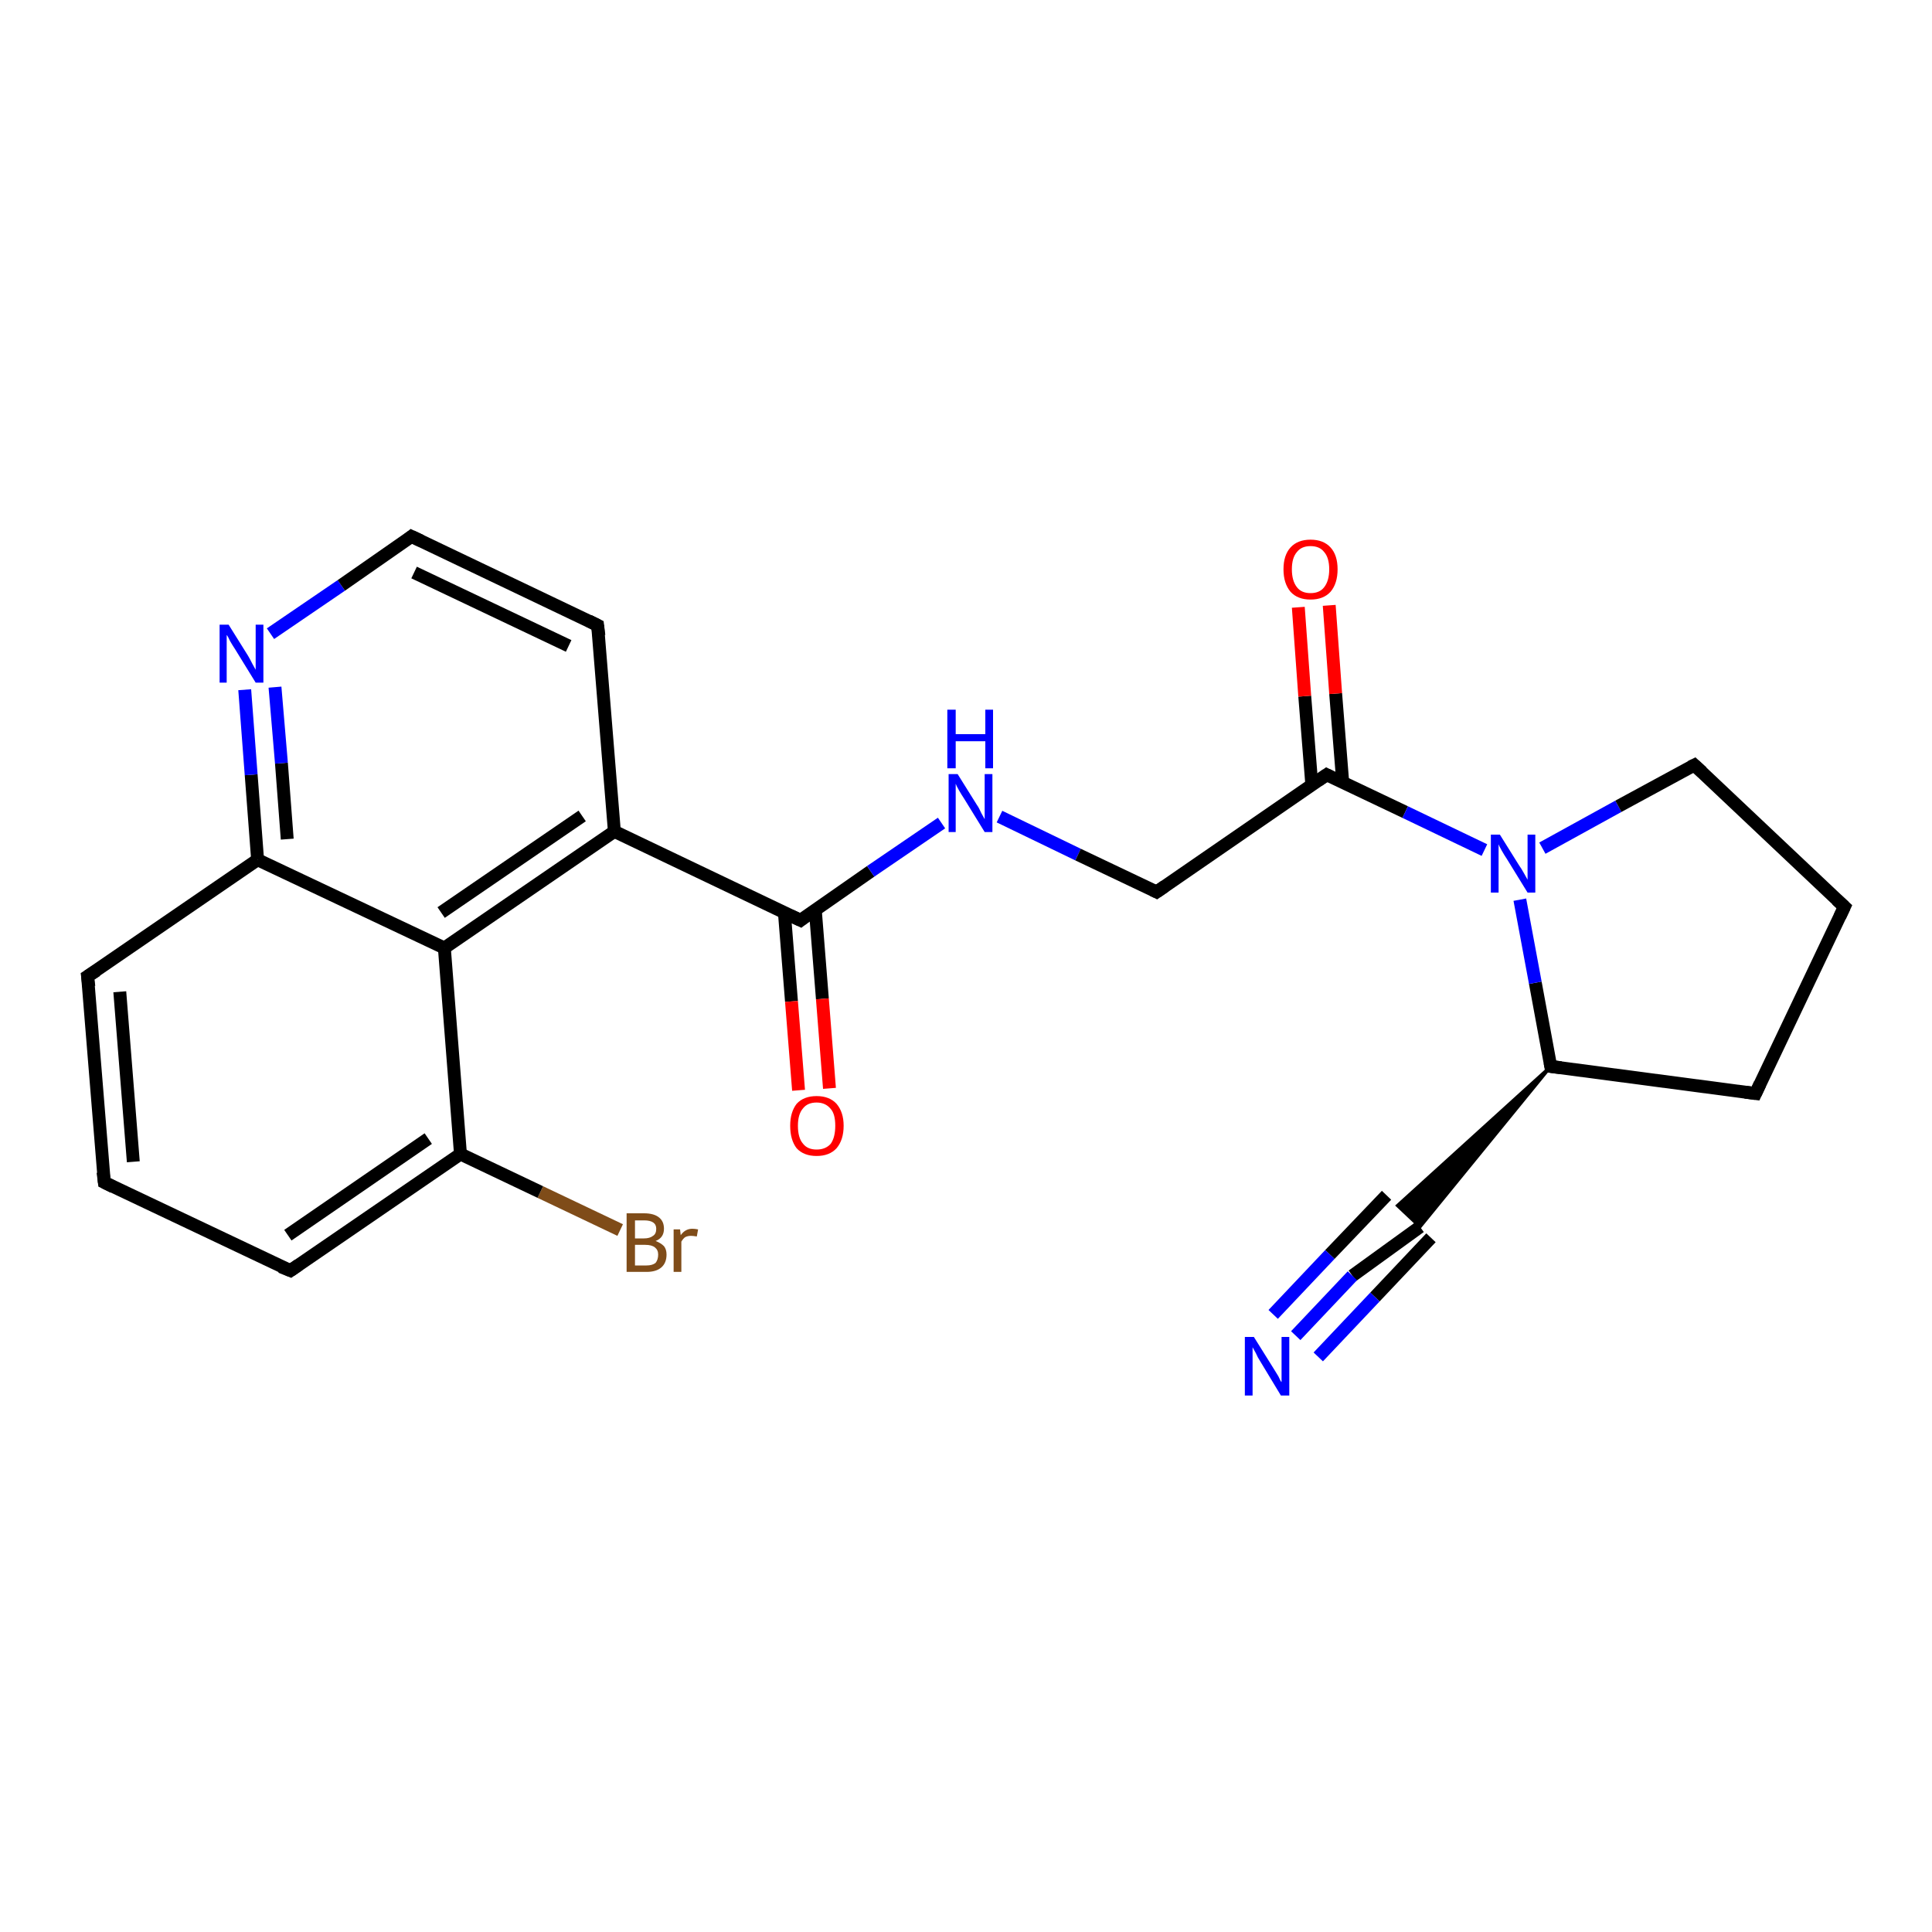 <?xml version='1.0' encoding='iso-8859-1'?>
<svg version='1.1' baseProfile='full'
              xmlns='http://www.w3.org/2000/svg'
                      xmlns:rdkit='http://www.rdkit.org/xml'
                      xmlns:xlink='http://www.w3.org/1999/xlink'
                  xml:space='preserve'
width='300px' height='300px' viewBox='0 0 300 300'>
<!-- END OF HEADER -->
<rect style='opacity:1.0;fill:#FFFFFF;stroke:none' width='300.0' height='300.0' x='0.0' y='0.0'> </rect>
<path class='bond-0 atom-0 atom-1' d='M 96.3,191.0 L 83.9,185.1' style='fill:none;fill-rule:evenodd;stroke:#7F4C19;stroke-width:2.0px;stroke-linecap:butt;stroke-linejoin:miter;stroke-opacity:1' />
<path class='bond-0 atom-0 atom-1' d='M 83.9,185.1 L 71.5,179.2' style='fill:none;fill-rule:evenodd;stroke:#000000;stroke-width:2.0px;stroke-linecap:butt;stroke-linejoin:miter;stroke-opacity:1' />
<path class='bond-1 atom-1 atom-2' d='M 71.5,179.2 L 45.1,197.3' style='fill:none;fill-rule:evenodd;stroke:#000000;stroke-width:2.0px;stroke-linecap:butt;stroke-linejoin:miter;stroke-opacity:1' />
<path class='bond-1 atom-1 atom-2' d='M 66.5,176.8 L 44.7,191.8' style='fill:none;fill-rule:evenodd;stroke:#000000;stroke-width:2.0px;stroke-linecap:butt;stroke-linejoin:miter;stroke-opacity:1' />
<path class='bond-2 atom-2 atom-3' d='M 45.1,197.3 L 16.2,183.6' style='fill:none;fill-rule:evenodd;stroke:#000000;stroke-width:2.0px;stroke-linecap:butt;stroke-linejoin:miter;stroke-opacity:1' />
<path class='bond-3 atom-3 atom-4' d='M 16.2,183.6 L 13.6,151.6' style='fill:none;fill-rule:evenodd;stroke:#000000;stroke-width:2.0px;stroke-linecap:butt;stroke-linejoin:miter;stroke-opacity:1' />
<path class='bond-3 atom-3 atom-4' d='M 20.7,180.4 L 18.6,154.0' style='fill:none;fill-rule:evenodd;stroke:#000000;stroke-width:2.0px;stroke-linecap:butt;stroke-linejoin:miter;stroke-opacity:1' />
<path class='bond-4 atom-4 atom-5' d='M 13.6,151.6 L 40.0,133.5' style='fill:none;fill-rule:evenodd;stroke:#000000;stroke-width:2.0px;stroke-linecap:butt;stroke-linejoin:miter;stroke-opacity:1' />
<path class='bond-5 atom-5 atom-6' d='M 40.0,133.5 L 39.0,120.3' style='fill:none;fill-rule:evenodd;stroke:#000000;stroke-width:2.0px;stroke-linecap:butt;stroke-linejoin:miter;stroke-opacity:1' />
<path class='bond-5 atom-5 atom-6' d='M 39.0,120.3 L 38.0,107.1' style='fill:none;fill-rule:evenodd;stroke:#0000FF;stroke-width:2.0px;stroke-linecap:butt;stroke-linejoin:miter;stroke-opacity:1' />
<path class='bond-5 atom-5 atom-6' d='M 44.6,130.3 L 43.7,118.5' style='fill:none;fill-rule:evenodd;stroke:#000000;stroke-width:2.0px;stroke-linecap:butt;stroke-linejoin:miter;stroke-opacity:1' />
<path class='bond-5 atom-5 atom-6' d='M 43.7,118.5 L 42.7,106.7' style='fill:none;fill-rule:evenodd;stroke:#0000FF;stroke-width:2.0px;stroke-linecap:butt;stroke-linejoin:miter;stroke-opacity:1' />
<path class='bond-6 atom-6 atom-7' d='M 42.0,98.4 L 53.0,90.9' style='fill:none;fill-rule:evenodd;stroke:#0000FF;stroke-width:2.0px;stroke-linecap:butt;stroke-linejoin:miter;stroke-opacity:1' />
<path class='bond-6 atom-6 atom-7' d='M 53.0,90.9 L 63.9,83.3' style='fill:none;fill-rule:evenodd;stroke:#000000;stroke-width:2.0px;stroke-linecap:butt;stroke-linejoin:miter;stroke-opacity:1' />
<path class='bond-7 atom-7 atom-8' d='M 63.9,83.3 L 92.8,97.1' style='fill:none;fill-rule:evenodd;stroke:#000000;stroke-width:2.0px;stroke-linecap:butt;stroke-linejoin:miter;stroke-opacity:1' />
<path class='bond-7 atom-7 atom-8' d='M 64.3,88.9 L 88.3,100.3' style='fill:none;fill-rule:evenodd;stroke:#000000;stroke-width:2.0px;stroke-linecap:butt;stroke-linejoin:miter;stroke-opacity:1' />
<path class='bond-8 atom-8 atom-9' d='M 92.8,97.1 L 95.4,129.1' style='fill:none;fill-rule:evenodd;stroke:#000000;stroke-width:2.0px;stroke-linecap:butt;stroke-linejoin:miter;stroke-opacity:1' />
<path class='bond-9 atom-9 atom-10' d='M 95.4,129.1 L 124.3,142.9' style='fill:none;fill-rule:evenodd;stroke:#000000;stroke-width:2.0px;stroke-linecap:butt;stroke-linejoin:miter;stroke-opacity:1' />
<path class='bond-10 atom-10 atom-11' d='M 121.8,141.7 L 122.9,155.5' style='fill:none;fill-rule:evenodd;stroke:#000000;stroke-width:2.0px;stroke-linecap:butt;stroke-linejoin:miter;stroke-opacity:1' />
<path class='bond-10 atom-10 atom-11' d='M 122.9,155.5 L 124.0,169.3' style='fill:none;fill-rule:evenodd;stroke:#FF0000;stroke-width:2.0px;stroke-linecap:butt;stroke-linejoin:miter;stroke-opacity:1' />
<path class='bond-10 atom-10 atom-11' d='M 126.6,141.3 L 127.7,155.1' style='fill:none;fill-rule:evenodd;stroke:#000000;stroke-width:2.0px;stroke-linecap:butt;stroke-linejoin:miter;stroke-opacity:1' />
<path class='bond-10 atom-10 atom-11' d='M 127.7,155.1 L 128.8,169.0' style='fill:none;fill-rule:evenodd;stroke:#FF0000;stroke-width:2.0px;stroke-linecap:butt;stroke-linejoin:miter;stroke-opacity:1' />
<path class='bond-11 atom-10 atom-12' d='M 124.3,142.9 L 135.2,135.3' style='fill:none;fill-rule:evenodd;stroke:#000000;stroke-width:2.0px;stroke-linecap:butt;stroke-linejoin:miter;stroke-opacity:1' />
<path class='bond-11 atom-10 atom-12' d='M 135.2,135.3 L 146.2,127.8' style='fill:none;fill-rule:evenodd;stroke:#0000FF;stroke-width:2.0px;stroke-linecap:butt;stroke-linejoin:miter;stroke-opacity:1' />
<path class='bond-12 atom-12 atom-13' d='M 155.2,126.8 L 167.4,132.7' style='fill:none;fill-rule:evenodd;stroke:#0000FF;stroke-width:2.0px;stroke-linecap:butt;stroke-linejoin:miter;stroke-opacity:1' />
<path class='bond-12 atom-12 atom-13' d='M 167.4,132.7 L 179.6,138.5' style='fill:none;fill-rule:evenodd;stroke:#000000;stroke-width:2.0px;stroke-linecap:butt;stroke-linejoin:miter;stroke-opacity:1' />
<path class='bond-13 atom-13 atom-14' d='M 179.6,138.5 L 206.0,120.3' style='fill:none;fill-rule:evenodd;stroke:#000000;stroke-width:2.0px;stroke-linecap:butt;stroke-linejoin:miter;stroke-opacity:1' />
<path class='bond-14 atom-14 atom-15' d='M 208.5,121.5 L 207.4,107.7' style='fill:none;fill-rule:evenodd;stroke:#000000;stroke-width:2.0px;stroke-linecap:butt;stroke-linejoin:miter;stroke-opacity:1' />
<path class='bond-14 atom-14 atom-15' d='M 207.4,107.7 L 206.4,94.0' style='fill:none;fill-rule:evenodd;stroke:#FF0000;stroke-width:2.0px;stroke-linecap:butt;stroke-linejoin:miter;stroke-opacity:1' />
<path class='bond-14 atom-14 atom-15' d='M 203.7,121.9 L 202.6,108.1' style='fill:none;fill-rule:evenodd;stroke:#000000;stroke-width:2.0px;stroke-linecap:butt;stroke-linejoin:miter;stroke-opacity:1' />
<path class='bond-14 atom-14 atom-15' d='M 202.6,108.1 L 201.6,94.3' style='fill:none;fill-rule:evenodd;stroke:#FF0000;stroke-width:2.0px;stroke-linecap:butt;stroke-linejoin:miter;stroke-opacity:1' />
<path class='bond-15 atom-14 atom-16' d='M 206.0,120.3 L 218.2,126.1' style='fill:none;fill-rule:evenodd;stroke:#000000;stroke-width:2.0px;stroke-linecap:butt;stroke-linejoin:miter;stroke-opacity:1' />
<path class='bond-15 atom-14 atom-16' d='M 218.2,126.1 L 230.5,132.0' style='fill:none;fill-rule:evenodd;stroke:#0000FF;stroke-width:2.0px;stroke-linecap:butt;stroke-linejoin:miter;stroke-opacity:1' />
<path class='bond-16 atom-16 atom-17' d='M 239.5,131.7 L 251.3,125.2' style='fill:none;fill-rule:evenodd;stroke:#0000FF;stroke-width:2.0px;stroke-linecap:butt;stroke-linejoin:miter;stroke-opacity:1' />
<path class='bond-16 atom-16 atom-17' d='M 251.3,125.2 L 263.1,118.8' style='fill:none;fill-rule:evenodd;stroke:#000000;stroke-width:2.0px;stroke-linecap:butt;stroke-linejoin:miter;stroke-opacity:1' />
<path class='bond-17 atom-17 atom-18' d='M 263.1,118.8 L 286.4,140.8' style='fill:none;fill-rule:evenodd;stroke:#000000;stroke-width:2.0px;stroke-linecap:butt;stroke-linejoin:miter;stroke-opacity:1' />
<path class='bond-18 atom-18 atom-19' d='M 286.4,140.8 L 272.6,169.8' style='fill:none;fill-rule:evenodd;stroke:#000000;stroke-width:2.0px;stroke-linecap:butt;stroke-linejoin:miter;stroke-opacity:1' />
<path class='bond-19 atom-19 atom-20' d='M 272.6,169.8 L 240.8,165.6' style='fill:none;fill-rule:evenodd;stroke:#000000;stroke-width:2.0px;stroke-linecap:butt;stroke-linejoin:miter;stroke-opacity:1' />
<path class='bond-20 atom-20 atom-21' d='M 240.8,165.6 L 220.5,190.5 L 217.0,187.2 Z' style='fill:#000000;fill-rule:evenodd;fill-opacity:1;stroke:#000000;stroke-width:0.5px;stroke-linecap:butt;stroke-linejoin:miter;stroke-opacity:1;' />
<path class='bond-21 atom-21 atom-22' d='M 220.5,190.5 L 210.0,198.1' style='fill:none;fill-rule:evenodd;stroke:#000000;stroke-width:2.0px;stroke-linecap:butt;stroke-linejoin:miter;stroke-opacity:1' />
<path class='bond-21 atom-21 atom-22' d='M 210.0,198.1 L 201.2,207.4' style='fill:none;fill-rule:evenodd;stroke:#0000FF;stroke-width:2.0px;stroke-linecap:butt;stroke-linejoin:miter;stroke-opacity:1' />
<path class='bond-21 atom-21 atom-22' d='M 222.2,192.2 L 213.5,201.4' style='fill:none;fill-rule:evenodd;stroke:#000000;stroke-width:2.0px;stroke-linecap:butt;stroke-linejoin:miter;stroke-opacity:1' />
<path class='bond-21 atom-21 atom-22' d='M 213.5,201.4 L 204.7,210.7' style='fill:none;fill-rule:evenodd;stroke:#0000FF;stroke-width:2.0px;stroke-linecap:butt;stroke-linejoin:miter;stroke-opacity:1' />
<path class='bond-21 atom-21 atom-22' d='M 215.3,185.6 L 206.5,194.8' style='fill:none;fill-rule:evenodd;stroke:#000000;stroke-width:2.0px;stroke-linecap:butt;stroke-linejoin:miter;stroke-opacity:1' />
<path class='bond-21 atom-21 atom-22' d='M 206.5,194.8 L 197.7,204.1' style='fill:none;fill-rule:evenodd;stroke:#0000FF;stroke-width:2.0px;stroke-linecap:butt;stroke-linejoin:miter;stroke-opacity:1' />
<path class='bond-22 atom-9 atom-23' d='M 95.4,129.1 L 69.0,147.2' style='fill:none;fill-rule:evenodd;stroke:#000000;stroke-width:2.0px;stroke-linecap:butt;stroke-linejoin:miter;stroke-opacity:1' />
<path class='bond-22 atom-9 atom-23' d='M 90.4,126.7 L 68.5,141.7' style='fill:none;fill-rule:evenodd;stroke:#000000;stroke-width:2.0px;stroke-linecap:butt;stroke-linejoin:miter;stroke-opacity:1' />
<path class='bond-23 atom-23 atom-1' d='M 69.0,147.2 L 71.5,179.2' style='fill:none;fill-rule:evenodd;stroke:#000000;stroke-width:2.0px;stroke-linecap:butt;stroke-linejoin:miter;stroke-opacity:1' />
<path class='bond-24 atom-23 atom-5' d='M 69.0,147.2 L 40.0,133.5' style='fill:none;fill-rule:evenodd;stroke:#000000;stroke-width:2.0px;stroke-linecap:butt;stroke-linejoin:miter;stroke-opacity:1' />
<path class='bond-25 atom-20 atom-16' d='M 240.8,165.6 L 238.4,152.6' style='fill:none;fill-rule:evenodd;stroke:#000000;stroke-width:2.0px;stroke-linecap:butt;stroke-linejoin:miter;stroke-opacity:1' />
<path class='bond-25 atom-20 atom-16' d='M 238.4,152.6 L 236.0,139.7' style='fill:none;fill-rule:evenodd;stroke:#0000FF;stroke-width:2.0px;stroke-linecap:butt;stroke-linejoin:miter;stroke-opacity:1' />
<path d='M 46.4,196.4 L 45.1,197.3 L 43.6,196.7' style='fill:none;stroke:#000000;stroke-width:2.0px;stroke-linecap:butt;stroke-linejoin:miter;stroke-opacity:1;' />
<path d='M 17.6,184.3 L 16.2,183.6 L 16.0,182.0' style='fill:none;stroke:#000000;stroke-width:2.0px;stroke-linecap:butt;stroke-linejoin:miter;stroke-opacity:1;' />
<path d='M 13.8,153.2 L 13.6,151.6 L 15.0,150.7' style='fill:none;stroke:#000000;stroke-width:2.0px;stroke-linecap:butt;stroke-linejoin:miter;stroke-opacity:1;' />
<path d='M 63.4,83.7 L 63.9,83.3 L 65.4,84.0' style='fill:none;stroke:#000000;stroke-width:2.0px;stroke-linecap:butt;stroke-linejoin:miter;stroke-opacity:1;' />
<path d='M 91.4,96.4 L 92.8,97.1 L 93.0,98.7' style='fill:none;stroke:#000000;stroke-width:2.0px;stroke-linecap:butt;stroke-linejoin:miter;stroke-opacity:1;' />
<path d='M 122.8,142.2 L 124.3,142.9 L 124.8,142.5' style='fill:none;stroke:#000000;stroke-width:2.0px;stroke-linecap:butt;stroke-linejoin:miter;stroke-opacity:1;' />
<path d='M 179.0,138.2 L 179.6,138.5 L 180.9,137.6' style='fill:none;stroke:#000000;stroke-width:2.0px;stroke-linecap:butt;stroke-linejoin:miter;stroke-opacity:1;' />
<path d='M 204.7,121.2 L 206.0,120.3 L 206.6,120.6' style='fill:none;stroke:#000000;stroke-width:2.0px;stroke-linecap:butt;stroke-linejoin:miter;stroke-opacity:1;' />
<path d='M 262.5,119.1 L 263.1,118.8 L 264.3,119.9' style='fill:none;stroke:#000000;stroke-width:2.0px;stroke-linecap:butt;stroke-linejoin:miter;stroke-opacity:1;' />
<path d='M 285.2,139.7 L 286.4,140.8 L 285.7,142.3' style='fill:none;stroke:#000000;stroke-width:2.0px;stroke-linecap:butt;stroke-linejoin:miter;stroke-opacity:1;' />
<path d='M 273.3,168.3 L 272.6,169.8 L 271.0,169.6' style='fill:none;stroke:#000000;stroke-width:2.0px;stroke-linecap:butt;stroke-linejoin:miter;stroke-opacity:1;' />
<path d='M 242.4,165.8 L 240.8,165.6 L 240.7,165.0' style='fill:none;stroke:#000000;stroke-width:2.0px;stroke-linecap:butt;stroke-linejoin:miter;stroke-opacity:1;' />
<path class='atom-0' d='M 101.8 192.7
Q 102.6 193.0, 103.1 193.5
Q 103.5 194.0, 103.5 194.8
Q 103.5 196.1, 102.7 196.8
Q 101.9 197.5, 100.4 197.5
L 97.3 197.5
L 97.3 188.4
L 100.0 188.4
Q 101.6 188.4, 102.4 189.1
Q 103.1 189.7, 103.1 190.8
Q 103.1 192.2, 101.8 192.7
M 98.6 189.5
L 98.6 192.3
L 100.0 192.3
Q 100.9 192.3, 101.4 191.9
Q 101.9 191.6, 101.9 190.8
Q 101.9 189.5, 100.0 189.5
L 98.6 189.5
M 100.4 196.5
Q 101.3 196.5, 101.8 196.1
Q 102.2 195.6, 102.2 194.8
Q 102.2 194.1, 101.7 193.7
Q 101.2 193.3, 100.2 193.3
L 98.6 193.3
L 98.6 196.5
L 100.4 196.5
' fill='#7F4C19'/>
<path class='atom-0' d='M 105.6 190.9
L 105.7 191.8
Q 106.4 190.8, 107.5 190.8
Q 107.9 190.8, 108.4 190.9
L 108.2 192.0
Q 107.6 191.9, 107.3 191.9
Q 106.8 191.9, 106.4 192.1
Q 106.1 192.3, 105.8 192.8
L 105.8 197.5
L 104.6 197.5
L 104.6 190.9
L 105.6 190.9
' fill='#7F4C19'/>
<path class='atom-6' d='M 35.5 97.0
L 38.5 101.8
Q 38.8 102.3, 39.2 103.1
Q 39.7 104.0, 39.7 104.0
L 39.7 97.0
L 40.9 97.0
L 40.9 106.0
L 39.7 106.0
L 36.5 100.8
Q 36.1 100.2, 35.7 99.5
Q 35.4 98.8, 35.2 98.6
L 35.2 106.0
L 34.1 106.0
L 34.1 97.0
L 35.5 97.0
' fill='#0000FF'/>
<path class='atom-11' d='M 122.7 174.8
Q 122.7 172.7, 123.7 171.4
Q 124.8 170.2, 126.8 170.2
Q 128.8 170.2, 129.9 171.4
Q 131.0 172.7, 131.0 174.8
Q 131.0 177.0, 129.9 178.3
Q 128.8 179.5, 126.8 179.5
Q 124.8 179.5, 123.7 178.3
Q 122.7 177.0, 122.7 174.8
M 126.8 178.5
Q 128.2 178.5, 129.0 177.6
Q 129.7 176.6, 129.7 174.8
Q 129.7 173.0, 129.0 172.2
Q 128.2 171.2, 126.8 171.2
Q 125.4 171.2, 124.7 172.1
Q 123.9 173.0, 123.9 174.8
Q 123.9 176.7, 124.7 177.6
Q 125.4 178.5, 126.8 178.5
' fill='#FF0000'/>
<path class='atom-12' d='M 148.7 120.2
L 151.7 125.0
Q 152.0 125.4, 152.4 126.3
Q 152.9 127.2, 152.9 127.2
L 152.9 120.2
L 154.1 120.2
L 154.1 129.2
L 152.9 129.2
L 149.7 124.0
Q 149.3 123.4, 148.9 122.7
Q 148.5 122.0, 148.4 121.7
L 148.4 129.2
L 147.3 129.2
L 147.3 120.2
L 148.7 120.2
' fill='#0000FF'/>
<path class='atom-12' d='M 147.1 110.2
L 148.4 110.2
L 148.4 114.0
L 153.0 114.0
L 153.0 110.2
L 154.2 110.2
L 154.2 119.3
L 153.0 119.3
L 153.0 115.1
L 148.4 115.1
L 148.4 119.3
L 147.1 119.3
L 147.1 110.2
' fill='#0000FF'/>
<path class='atom-15' d='M 199.3 88.4
Q 199.3 86.2, 200.4 85.0
Q 201.5 83.8, 203.5 83.8
Q 205.5 83.8, 206.6 85.0
Q 207.7 86.2, 207.7 88.4
Q 207.7 90.6, 206.6 91.9
Q 205.5 93.1, 203.5 93.1
Q 201.5 93.1, 200.4 91.9
Q 199.3 90.6, 199.3 88.4
M 203.5 92.1
Q 204.9 92.1, 205.6 91.2
Q 206.4 90.2, 206.4 88.4
Q 206.4 86.6, 205.6 85.7
Q 204.9 84.8, 203.5 84.8
Q 202.1 84.8, 201.4 85.7
Q 200.6 86.6, 200.6 88.4
Q 200.6 90.2, 201.4 91.2
Q 202.1 92.1, 203.5 92.1
' fill='#FF0000'/>
<path class='atom-16' d='M 232.9 129.6
L 235.9 134.4
Q 236.2 134.8, 236.7 135.7
Q 237.2 136.6, 237.2 136.6
L 237.2 129.6
L 238.4 129.6
L 238.4 138.6
L 237.2 138.6
L 234.0 133.4
Q 233.6 132.8, 233.2 132.1
Q 232.8 131.4, 232.7 131.1
L 232.7 138.6
L 231.5 138.6
L 231.5 129.6
L 232.9 129.6
' fill='#0000FF'/>
<path class='atom-22' d='M 194.7 207.6
L 197.7 212.4
Q 198.0 212.9, 198.5 213.7
Q 198.9 214.6, 199.0 214.6
L 199.0 207.6
L 200.2 207.6
L 200.2 216.7
L 198.9 216.7
L 195.7 211.4
Q 195.3 210.8, 195.0 210.1
Q 194.6 209.4, 194.5 209.2
L 194.5 216.7
L 193.3 216.7
L 193.3 207.6
L 194.7 207.6
' fill='#0000FF'/>
</svg>
